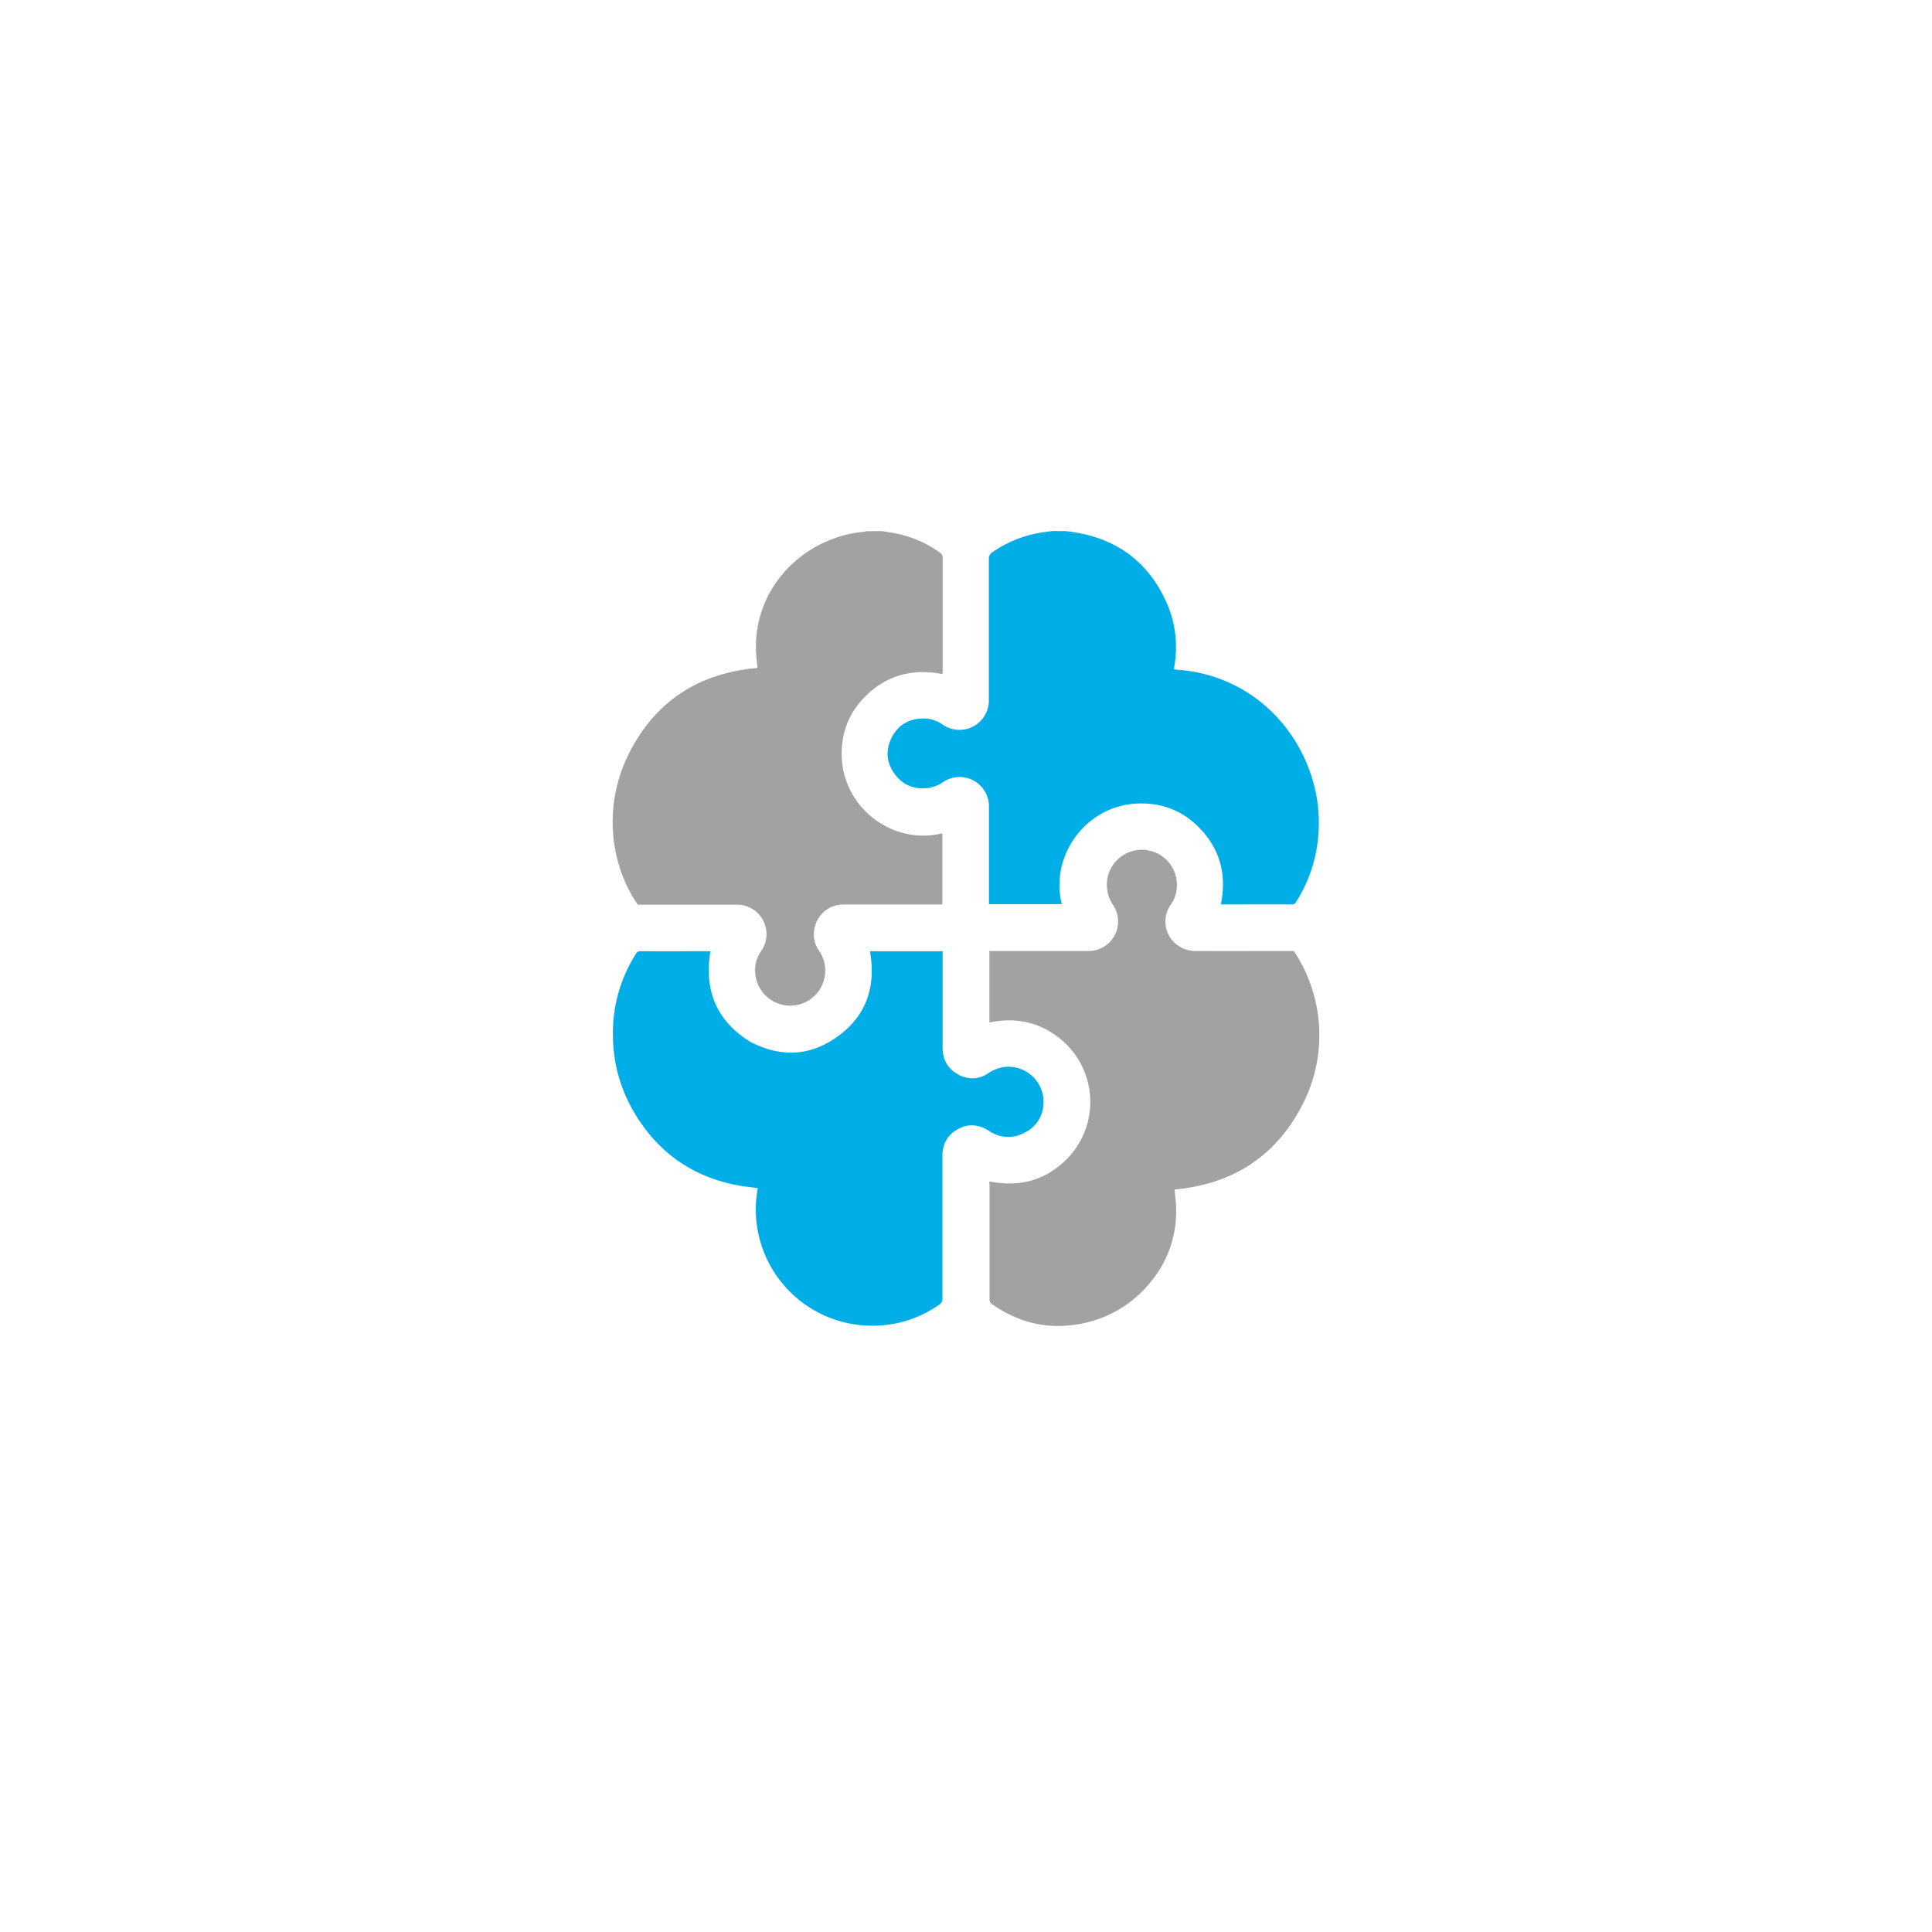 <svg xmlns="http://www.w3.org/2000/svg" id="Layer_1" data-name="Layer 1" viewBox="0 0 1000 1000"><defs><style>.cls-1{fill:#a2a2a2;}.cls-2{fill:#00aee7;}</style></defs><title>Cognition-01</title><path class="cls-1" d="M456.51,274.89l4.54.75a59.13,59.13,0,0,1,25.57,10.47,2.83,2.83,0,0,1,1.32,2.64V347c0,.58-.08,1.15-.08,1.9-15.67-3.06-29.37.66-40.51,12.1-8.49,8.74-12.29,19.47-11.63,31.68,1.57,26.49,27.23,44.88,52.06,38.61v36.88H436.71a15.12,15.12,0,0,0-14.93,11.46,14.84,14.84,0,0,0,2.14,12.47,17.77,17.77,0,0,1,3.22,10.14,18.13,18.13,0,0,1-35.72,4.54A17.59,17.59,0,0,1,394,492.2,15.25,15.25,0,0,0,390.26,471l-.07,0a15,15,0,0,0-7.92-2.72H330.13c-14.52-21-18.23-51.81-4.21-79,13.78-26.82,36.22-40.92,66.17-43.56-.08-1.1-.25-2.15-.33-3.14-3.88-30.8,15.59-55.69,41.08-64.27a57.37,57.37,0,0,1,14-3,6.08,6.08,0,0,0,1.32-.33Z"></path><path class="cls-2" d="M551.72,274.89c1.73.25,3.46.42,5.11.75,22.28,3.71,38,16,47.11,36.54a56.71,56.71,0,0,1,3.79,33.25c0,.17-.08.41-.08.58s.08.25.08.41a12.44,12.44,0,0,0,1.82.25c30.94,2.2,56.18,21.78,67.32,49.75a78.06,78.06,0,0,1,5.61,34.15,75.13,75.13,0,0,1-11.55,36.17,2.38,2.38,0,0,1-2.39,1.4c-11.8-.08-23.6,0-35.31,0-.42,0-.83-.08-1.32-.08,3.13-15.34-.42-28.8-11.47-39.93-8.8-8.8-19.55-12.79-32-12.21-26.32,1.23-45.1,26.81-38.86,52.05h-37.7V417.81a15.39,15.39,0,0,0-3.71-10.39,15.21,15.21,0,0,0-19.72-2.81,18.92,18.92,0,0,1-7.76,3.23c-7.42,1-13.53-1.49-17.82-7.52s-4.53-12.54-1.1-19,9.32-9.57,16.74-9.41a16.76,16.76,0,0,1,9.41,3.14,15.22,15.22,0,0,0,21.19-3.78l0,0a15.8,15.8,0,0,0,2.71-7.83V289.33a3.78,3.78,0,0,1,1.91-3.55,61.7,61.7,0,0,1,27.33-10.44l3.72-.49Z"></path><path class="cls-1" d="M512.12,611.49c14.85,3,27.8-.16,38.77-10.31a42.06,42.06,0,0,0-2.56-63.85c-10.64-8.42-22.85-10.89-36.21-8.09v-37h51a15.26,15.26,0,0,0,13.12-23.59,19.33,19.33,0,0,1-3.3-9.33A18.14,18.14,0,0,1,609,455.5l.06.73c0,.33.09.66.09,1a17.23,17.23,0,0,1-3.14,11,15.13,15.13,0,0,0,3.58,21.1l.13.09a15.35,15.35,0,0,0,8.8,2.81c16.25.09,32.58,0,48.84,0h2.31a78.4,78.4,0,0,1,4.53,79.45c-13.77,26.9-36.21,41.25-66.24,44,.17,2,.41,3.88.57,5.86a57,57,0,0,1-12.78,41.8,60.51,60.51,0,0,1-40,22.41c-15.4,2.15-29.46-1.81-42.16-10.64a2.89,2.89,0,0,1-1.4-2.8V613.47A7.29,7.29,0,0,1,512.12,611.49Z"></path><path class="cls-2" d="M392.24,615c-4-.58-7.7-.91-11.38-1.65-23.76-4.79-41.42-17.9-53.38-38.86a78.35,78.35,0,0,1-10.23-38.2,76,76,0,0,1,11.84-42.48,2.53,2.53,0,0,1,2.31-1.49c11.71.08,23.43,0,35.14,0,.41,0,.83.08,1.16.08-3.3,20.13,3.05,35.89,20.54,46.78,15.26,8,30.44,7.7,44.63-2.2,15.4-10.72,20.71-26.07,17.41-44.63H487.9v49.91c0,6.19,2.64,11,8.17,13.94a14.48,14.48,0,0,0,15.4-.66,20.18,20.18,0,0,1,7.92-3.21,18.15,18.15,0,0,1,20.55,15.34,13.76,13.76,0,0,1,.16,3.14,17.06,17.06,0,0,1-9.66,15.4,17.4,17.4,0,0,1-18.48-.83c-5.68-3.63-11.46-4-17.16-.33-4.53,2.81-6.76,7.1-7,12.47V672a3.56,3.56,0,0,1-1.82,3.39,59.32,59.32,0,0,1-34.48,10.8,60.18,60.18,0,0,1-59.49-70A4,4,0,0,0,392.24,615Z"></path></svg>